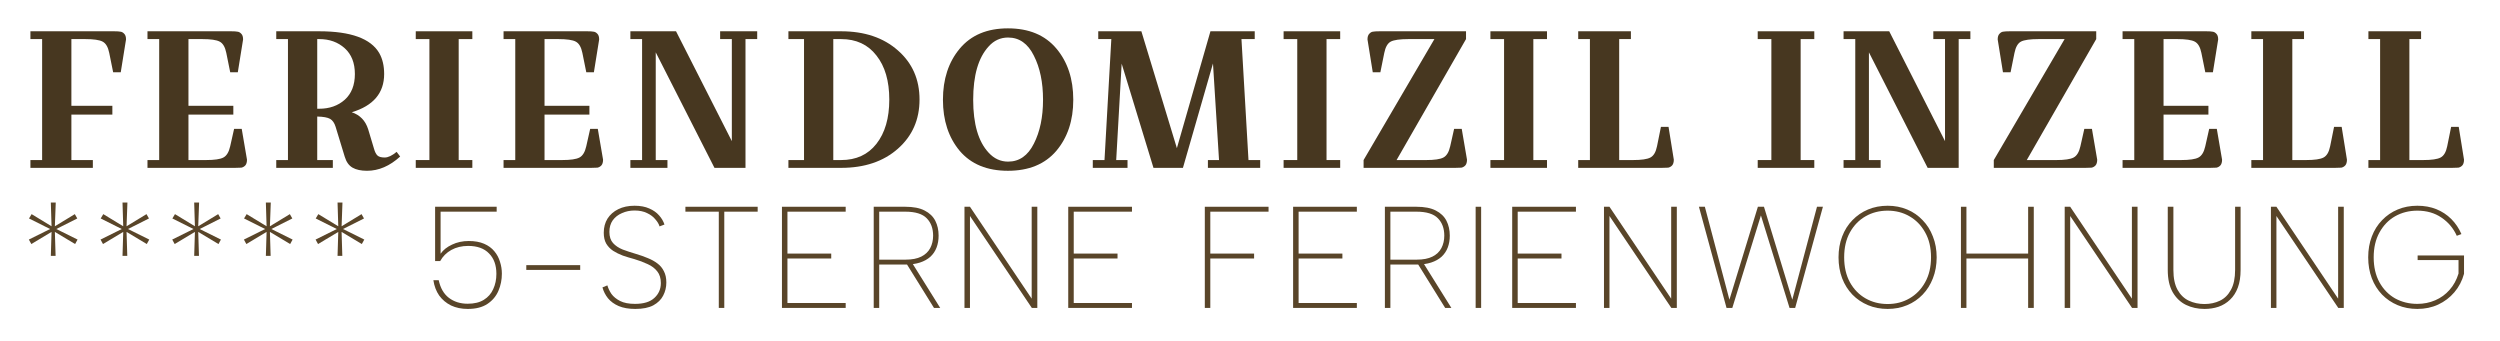 <?xml version="1.0" encoding="UTF-8" standalone="no"?><!DOCTYPE svg PUBLIC "-//W3C//DTD SVG 1.1//EN" "http://www.w3.org/Graphics/SVG/1.1/DTD/svg11.dtd"><svg width="100%" height="100%" viewBox="0 0 1922 262" version="1.1" xmlns="http://www.w3.org/2000/svg" xmlns:xlink="http://www.w3.org/1999/xlink" xml:space="preserve" xmlns:serif="http://www.serif.com/" style="fill-rule:evenodd;clip-rule:evenodd;stroke-linejoin:round;stroke-miterlimit:2;"><g id="Feriendoizil"><path d="M65.384,30.049l-10.5,0l0,51.3l31.5,0l0,6.75l-31.5,0l0,34.95l16.5,0l0,6l-48,0l0,-6l9,0l0,-93l-9,0l0,-6l64.35,0c2.2,0 3.8,0.1 4.8,0.3c1.1,0.1 2.1,0.65 3,1.65c0.9,0.9 1.35,2.35 1.35,4.35l-4.05,25.2l-5.85,0l-3,-14.85c-0.9,-4.5 -2.6,-7.4 -5.1,-8.7c-2.4,-1.3 -6.9,-1.95 -13.5,-1.95Z" style="fill:#473720;fill-rule:nonzero;"/><path d="M180.734,129.049l-67.35,0l0,-6l9,0l0,-93l-9,0l0,-6l64.35,0c2.2,0 3.8,0.1 4.8,0.3c1.1,0.1 2.1,0.65 3,1.65c0.9,0.9 1.35,2.35 1.35,4.35l-4.05,25.2l-5.85,0l-3,-14.85c-0.9,-4.5 -2.6,-7.4 -5.1,-8.7c-2.4,-1.3 -6.9,-1.95 -13.5,-1.95l-10.5,0l0,51.3l34.5,0l0,6.75l-34.5,0l0,34.95l13.5,0c6.5,0 10.95,-0.65 13.35,-1.95c2.5,-1.3 4.25,-4.2 5.25,-8.7l3,-13.35l5.85,0l4.05,23.7c0,2 -0.45,3.5 -1.35,4.5c-0.9,0.9 -1.9,1.45 -3,1.65c-1,0.1 -2.6,0.15 -4.8,0.15Z" style="fill:#473720;fill-rule:nonzero;"/><path d="M212.384,30.049l0,-6l33,0c24.3,0 39.7,5.6 46.2,16.8c2.5,4.4 3.75,9.75 3.75,16.05c0,14.6 -8.3,24.4 -24.9,29.4c6.3,2.1 10.5,6.45 12.6,13.05l4.5,15c0.7,2.5 1.6,4.25 2.7,5.25c1.1,1 2.95,1.5 5.55,1.5c2.6,0 5.65,-1.45 9.15,-4.35l2.7,3.6c-8,7.3 -16.5,10.95 -25.5,10.95c-4.6,0 -8.3,-0.8 -11.1,-2.4c-2.8,-1.6 -4.8,-4.4 -6,-8.4l-7.05,-23.1c-0.9,-2.9 -2.3,-4.9 -4.2,-6c-1.9,-1.1 -5.2,-1.7 -9.9,-1.8l0,33.45l12,0l0,6l-43.5,0l0,-6l9,0l0,-93l-9,0Zm33,0l-1.5,0l0,53.55l1.5,0c7.9,0 14.45,-2.3 19.65,-6.9c5.2,-4.7 7.8,-11.3 7.8,-19.8c0,-8.5 -2.6,-15.1 -7.8,-19.8c-5.2,-4.7 -11.75,-7.05 -19.65,-7.05Z" style="fill:#473720;fill-rule:nonzero;"/><path d="M319.634,30.049l0,-6l43.5,0l0,6l-10.5,0l0,93l10.5,0l0,6l-43.5,0l0,-6l10.5,0l0,-93l-10.5,0Z" style="fill:#473720;fill-rule:nonzero;"/><path d="M454.484,129.049l-67.35,0l0,-6l9,0l0,-93l-9,0l0,-6l64.35,0c2.2,0 3.8,0.1 4.8,0.3c1.1,0.1 2.1,0.65 3,1.65c0.9,0.9 1.35,2.35 1.35,4.35l-4.05,25.2l-5.85,0l-3,-14.85c-0.9,-4.5 -2.6,-7.4 -5.1,-8.7c-2.4,-1.3 -6.9,-1.95 -13.5,-1.95l-10.5,0l0,51.3l34.5,0l0,6.75l-34.5,0l0,34.95l13.5,0c6.5,0 10.95,-0.65 13.35,-1.95c2.5,-1.3 4.25,-4.2 5.25,-8.7l3,-13.35l5.85,0l4.05,23.7c0,2 -0.45,3.5 -1.35,4.5c-0.9,0.9 -1.9,1.45 -3,1.65c-1,0.1 -2.6,0.15 -4.8,0.15Z" style="fill:#473720;fill-rule:nonzero;"/><path d="M484.634,129.049l0,-6l9,0l0,-93l-9,0l0,-6l35.1,0l42.9,84.45l0,-78.45l-9,0l0,-6l28.5,0l0,6l-9,0l0,99l-23.85,0l-45.15,-88.8l0,82.8l9,0l0,6l-28.5,0Z" style="fill:#473720;fill-rule:nonzero;"/><path d="M606.134,24.049l40.5,0c18,0 32.55,4.9 43.65,14.7c11.1,9.7 16.65,22.3 16.65,37.8c0,15.4 -5.55,28 -16.65,37.8c-11.1,9.8 -25.65,14.7 -43.65,14.7l-40.5,0l0,-6l12,0l0,-93l-12,0l0,-6Zm40.5,6l-6,0l0,93l6,0c11.6,0 20.65,-4.15 27.15,-12.45c6.6,-8.4 9.9,-19.75 9.9,-34.05c0,-14.3 -3.3,-25.6 -9.9,-33.9c-6.5,-8.4 -15.55,-12.6 -27.15,-12.6Z" style="fill:#473720;fill-rule:nonzero;"/><path d="M724.934,76.699c0,-15.9 4.3,-29 12.9,-39.3c8.7,-10.4 21.05,-15.6 37.05,-15.6c16.1,0 28.5,5.15 37.2,15.45c8.7,10.3 13.05,23.45 13.05,39.45c0,15.9 -4.35,29 -13.05,39.3c-8.7,10.2 -21.1,15.3 -37.2,15.3c-16,0 -28.35,-5.1 -37.05,-15.3c-8.6,-10.3 -12.9,-23.4 -12.9,-39.3Zm50.1,-47.85c-5.9,0 -10.9,2.3 -15,6.9c-7.9,8.6 -11.85,22.25 -11.85,40.95c0,18.6 3.95,32.15 11.85,40.65c4.2,4.6 9.2,6.9 15,6.9c8.6,0 15.2,-4.6 19.8,-13.8c4.7,-9.2 7.05,-20.45 7.05,-33.75c0,-13.4 -2.35,-24.7 -7.05,-33.9c-4.6,-9.3 -11.2,-13.95 -19.8,-13.95Z" style="fill:#473720;fill-rule:nonzero;"/><path d="M844.334,30.049l0,-6l33.15,0l27.3,89.85l25.8,-89.85l34.05,0l0,6l-10.2,0l5.4,93l9,0l0,6l-40.2,0l0,-6l8.55,0l-4.65,-74.25l-23.1,80.25l-22.65,0l-24.45,-80.1l-4.2,74.1l8.7,0l0,6l-26.7,0l0,-6l9,0l5.25,-93l-10.05,0Z" style="fill:#473720;fill-rule:nonzero;"/><path d="M986.834,30.049l0,-6l43.5,0l0,6l-10.5,0l0,93l10.5,0l0,6l-43.5,0l0,-6l10.5,0l0,-93l-10.5,0Z" style="fill:#473720;fill-rule:nonzero;"/><path d="M1118.68,129.049l-70.35,0l0,-6l54.45,-93l-19.95,0c-6.6,0 -11.15,0.65 -13.65,1.95c-2.4,1.3 -4.05,4.2 -4.95,8.7l-3,14.85l-5.85,0l-4.05,-25.2c0,-2 0.45,-3.45 1.35,-4.35c0.9,-1 1.85,-1.55 2.85,-1.65c1.1,-0.2 2.75,-0.3 4.95,-0.3l66.6,0l0,6l-53.4,93l22.65,0c6.5,0 10.95,-0.65 13.35,-1.95c2.5,-1.3 4.25,-4.2 5.25,-8.7l3,-13.35l5.85,0l4.05,23.7c0,2 -0.45,3.5 -1.35,4.5c-0.9,0.9 -1.9,1.45 -3,1.65c-1,0.1 -2.6,0.15 -4.8,0.15Z" style="fill:#473720;fill-rule:nonzero;"/><path d="M1145.83,30.049l0,-6l43.5,0l0,6l-10.5,0l0,93l10.5,0l0,6l-43.5,0l0,-6l10.5,0l0,-93l-10.5,0Z" style="fill:#473720;fill-rule:nonzero;"/><path d="M1213.33,30.049l0,-6l40.5,0l0,6l-9,0l0,93l10.5,0c6.6,0 11.1,-0.65 13.5,-1.95c2.5,-1.3 4.2,-4.2 5.1,-8.7l3,-14.85l5.85,0l4.05,25.2c0,2 -0.45,3.5 -1.35,4.5c-0.9,0.9 -1.9,1.45 -3,1.65c-1,0.1 -2.6,0.15 -4.8,0.15l-64.35,0l0,-6l9,0l0,-93l-9,0Z" style="fill:#473720;fill-rule:nonzero;"/><path d="M1351.33,30.049l0,-6l43.5,0l0,6l-10.5,0l0,93l10.5,0l0,6l-43.5,0l0,-6l10.5,0l0,-93l-10.5,0Z" style="fill:#473720;fill-rule:nonzero;"/><path d="M1417.33,129.049l0,-6l9,0l0,-93l-9,0l0,-6l35.1,0l42.9,84.45l0,-78.45l-9,0l0,-6l28.5,0l0,6l-9,0l0,99l-23.85,0l-45.15,-88.8l0,82.8l9,0l0,6l-28.5,0Z" style="fill:#473720;fill-rule:nonzero;"/><path d="M1603.18,129.049l-70.35,0l0,-6l54.45,-93l-19.95,0c-6.6,0 -11.15,0.65 -13.65,1.95c-2.4,1.3 -4.05,4.2 -4.95,8.7l-3,14.85l-5.85,0l-4.05,-25.2c0,-2 0.45,-3.45 1.35,-4.35c0.9,-1 1.85,-1.55 2.85,-1.65c1.1,-0.2 2.75,-0.3 4.95,-0.3l66.6,0l0,6l-53.4,93l22.65,0c6.5,0 10.95,-0.65 13.35,-1.95c2.5,-1.3 4.25,-4.2 5.25,-8.7l3,-13.35l5.85,0l4.05,23.7c0,2 -0.45,3.5 -1.35,4.5c-0.9,0.9 -1.9,1.45 -3,1.65c-1,0.1 -2.6,0.15 -4.8,0.15Z" style="fill:#473720;fill-rule:nonzero;"/><path d="M1699.18,129.049l-67.35,0l0,-6l9,0l0,-93l-9,0l0,-6l64.35,0c2.2,0 3.8,0.1 4.8,0.3c1.1,0.1 2.1,0.65 3,1.65c0.9,0.9 1.35,2.35 1.35,4.35l-4.05,25.2l-5.85,0l-3,-14.85c-0.9,-4.5 -2.6,-7.4 -5.1,-8.7c-2.4,-1.3 -6.9,-1.95 -13.5,-1.95l-10.5,0l0,51.3l34.5,0l0,6.75l-34.5,0l0,34.95l13.5,0c6.5,0 10.95,-0.65 13.35,-1.95c2.5,-1.3 4.25,-4.2 5.25,-8.7l3,-13.35l5.85,0l4.05,23.7c0,2 -0.45,3.5 -1.35,4.5c-0.9,0.9 -1.9,1.45 -3,1.65c-1,0.1 -2.6,0.15 -4.8,0.15Z" style="fill:#473720;fill-rule:nonzero;"/><path d="M1730.83,30.049l0,-6l40.5,0l0,6l-9,0l0,93l10.5,0c6.6,0 11.1,-0.65 13.5,-1.95c2.5,-1.3 4.2,-4.2 5.1,-8.7l3,-14.85l5.85,0l4.05,25.2c0,2 -0.45,3.5 -1.35,4.5c-0.9,0.9 -1.9,1.45 -3,1.65c-1,0.1 -2.6,0.15 -4.8,0.15l-64.35,0l0,-6l9,0l0,-93l-9,0Z" style="fill:#473720;fill-rule:nonzero;"/><path d="M1820.83,30.049l0,-6l40.5,0l0,6l-9,0l0,93l10.5,0c6.6,0 11.1,-0.65 13.5,-1.95c2.5,-1.3 4.2,-4.2 5.1,-8.7l3,-14.85l5.85,0l4.05,25.2c0,2 -0.45,3.5 -1.35,4.5c-0.9,0.9 -1.9,1.45 -3,1.65c-1,0.1 -2.6,0.15 -4.8,0.15l-64.35,0l0,-6l9,0l0,-93l-9,0Z" style="fill:#473720;fill-rule:nonzero;"/><path d="M42.185,173.955l15.333,-9.333l1.888,3.333l-16.11,8.111l16.333,8.11l-1.889,3.445l-15.555,-9.333l0.555,18.444l-3.666,-0l0.555,-18.444l-15.554,9.333l-1.889,-3.445l16.332,-8.11l-16.221,-8.111l2,-3.333l15.332,9.333l-0.555,-18.222l3.778,0l-0.667,18.222Z" style="fill:#594529;fill-rule:nonzero;"/><path d="M97.294,173.955l15.333,-9.333l1.888,3.333l-16.11,8.111l16.333,8.11l-1.889,3.445l-15.555,-9.333l0.555,18.444l-3.666,-0l0.555,-18.444l-15.555,9.333l-1.888,-3.445l16.332,-8.11l-16.221,-8.111l2,-3.333l15.332,9.333l-0.555,-18.222l3.778,0l-0.667,18.222Z" style="fill:#594529;fill-rule:nonzero;"/><path d="M152.403,173.955l15.333,-9.333l1.888,3.333l-16.11,8.111l16.333,8.11l-1.889,3.445l-15.555,-9.333l0.555,18.444l-3.666,-0l0.555,-18.444l-15.555,9.333l-1.888,-3.445l16.332,-8.11l-16.221,-8.111l2,-3.333l15.332,9.333l-0.555,-18.222l3.777,0l-0.666,18.222Z" style="fill:#594529;fill-rule:nonzero;"/><path d="M207.512,173.955l15.332,-9.333l1.889,3.333l-16.11,8.111l16.332,8.11l-1.888,3.445l-15.555,-9.333l0.555,18.444l-3.666,-0l0.555,-18.444l-15.555,9.333l-1.888,-3.445l16.332,-8.11l-16.221,-8.111l2,-3.333l15.332,9.333l-0.555,-18.222l3.777,0l-0.666,18.222Z" style="fill:#594529;fill-rule:nonzero;"/><path d="M262.621,173.955l15.332,-9.333l1.889,3.333l-16.11,8.111l16.332,8.11l-1.888,3.445l-15.555,-9.333l0.555,18.444l-3.666,-0l0.555,-18.444l-15.555,9.333l-1.889,-3.445l16.333,-8.11l-16.221,-8.111l1.999,-3.333l15.333,9.333l-0.555,-18.222l3.777,0l-0.666,18.222Z" style="fill:#594529;fill-rule:nonzero;"/><path d="M381.838,158.955l0,3.778l-43.109,-0l-0,32.332c2,-2.889 4.926,-5.222 8.777,-7c3.852,-1.852 8.148,-2.777 12.889,-2.777c4.592,-0 8.518,0.703 11.777,2.111c3.259,1.407 5.889,3.333 7.888,5.777c2,2.37 3.445,5.074 4.334,8.111c0.963,2.963 1.444,6 1.444,9.111c0,4.666 -0.889,9.073 -2.667,13.221c-1.777,4.148 -4.629,7.519 -8.555,10.111c-3.851,2.519 -8.851,3.778 -14.999,3.778c-4.815,-0 -9.111,-0.889 -12.889,-2.667c-3.703,-1.852 -6.74,-4.407 -9.11,-7.666c-2.296,-3.333 -3.778,-7.259 -4.445,-11.778l4.111,0c1.26,6 3.852,10.519 7.778,13.556c4,3.036 8.814,4.555 14.444,4.555c5.111,-0 9.259,-1 12.444,-3c3.259,-2 5.666,-4.741 7.222,-8.222c1.629,-3.481 2.444,-7.407 2.444,-11.777c-0,-6.667 -1.889,-11.889 -5.666,-15.666c-3.704,-3.852 -9.037,-5.778 -16,-5.778c-4.889,0 -9.222,1.037 -12.999,3.111c-3.704,2.074 -6.556,4.926 -8.556,8.555l-3.888,0l-0,-41.776l47.331,0Z" style="fill:#594529;fill-rule:nonzero;"/><rect x="404.615" y="203.842" width="41.443" height="3.667" style="fill:#594529;fill-rule:nonzero;"/><path d="M466.946,219.397c0.593,2.148 1.63,4.333 3.111,6.556c1.555,2.148 3.778,3.962 6.666,5.444c2.889,1.481 6.704,2.222 11.444,2.222c6.667,-0 11.63,-1.518 14.889,-4.555c3.333,-3.037 4.999,-6.852 4.999,-11.444c0,-3.704 -0.925,-6.704 -2.777,-9c-1.778,-2.296 -4.222,-4.148 -7.333,-5.555c-3.111,-1.482 -6.556,-2.778 -10.333,-3.889c-3.037,-0.815 -5.963,-1.704 -8.778,-2.667c-2.74,-1.037 -5.222,-2.259 -7.444,-3.666c-2.222,-1.482 -4,-3.333 -5.333,-5.556c-1.259,-2.222 -1.889,-4.999 -1.889,-8.333c0,-4.148 0.963,-7.777 2.889,-10.888c2,-3.111 4.741,-5.518 8.222,-7.222c3.555,-1.778 7.74,-2.666 12.555,-2.666c4.444,-0 8.222,0.703 11.333,2.111c3.111,1.333 5.629,3.111 7.555,5.333c1.926,2.148 3.296,4.481 4.111,6.999l-3.778,1.445c-0.518,-1.778 -1.592,-3.593 -3.222,-5.444c-1.555,-1.926 -3.666,-3.519 -6.333,-4.778c-2.666,-1.333 -5.888,-2 -9.666,-2c-3.481,0 -6.703,0.667 -9.666,2c-2.963,1.259 -5.333,3.111 -7.111,5.555c-1.704,2.445 -2.556,5.407 -2.556,8.889c0,3.629 0.926,6.481 2.778,8.555c1.852,2.074 4.333,3.741 7.444,5c3.185,1.185 6.667,2.333 10.444,3.444c3.037,0.889 5.963,1.926 8.778,3.111c2.814,1.111 5.296,2.482 7.444,4.111c2.148,1.556 3.815,3.556 5,6c1.259,2.37 1.888,5.259 1.888,8.666c0,3.63 -0.814,7 -2.444,10.111c-1.555,3.037 -4.074,5.518 -7.555,7.444c-3.481,1.852 -8.111,2.778 -13.888,2.778c-5.037,-0 -9.296,-0.741 -12.778,-2.222c-3.407,-1.482 -6.148,-3.482 -8.222,-6c-2,-2.519 -3.407,-5.296 -4.222,-8.333l3.778,-1.556Z" style="fill:#594529;fill-rule:nonzero;"/><path d="M526.944,158.955l55.553,0l-0,3.778l-25.666,-0l0,73.997l-4.222,-0l0,-73.997l-25.665,-0l-0,-3.778Z" style="fill:#594529;fill-rule:nonzero;"/><path d="M650.161,162.733l-44.776,-0l-0,32.221l33.665,-0l0,3.777l-33.665,0l-0,34.221l44.776,0l-0,3.778l-48.998,-0l-0,-77.775l48.998,0l-0,3.778Z" style="fill:#594529;fill-rule:nonzero;"/><path d="M717.381,181.177c-0,-5.556 -1.63,-10 -4.889,-13.333c-3.259,-3.407 -8.778,-5.111 -16.555,-5.111l-19.999,-0l-0,36.887l20.221,0c4.963,0 9,-0.777 12.111,-2.333c3.111,-1.555 5.407,-3.741 6.888,-6.555c1.482,-2.815 2.223,-6 2.223,-9.555Zm-21.444,-22.222c6.222,0 11.185,0.963 14.888,2.889c3.778,1.926 6.518,4.555 8.222,7.889c1.704,3.333 2.556,7.147 2.556,11.444c-0,3.333 -0.519,6.37 -1.556,9.11c-1.037,2.741 -2.629,5.111 -4.778,7.111c-2.148,1.926 -4.814,3.407 -7.999,4.444c-3.185,1.037 -6.889,1.556 -11.111,1.556l-20.221,-0l-0,33.332l-4.222,-0l-0,-77.775l24.221,0Zm5.111,42.887l21.777,34.888l-4.778,-0l-21.666,-34.888l4.667,0Z" style="fill:#594529;fill-rule:nonzero;"/><path d="M797.488,158.955l0,77.775l-4.222,-0l-47.553,-70.664l-0,70.664l-4.222,-0l-0,-77.775l4.222,0l47.442,70.664l0,-70.664l4.333,0Z" style="fill:#594529;fill-rule:nonzero;"/><path d="M870.263,162.733l-44.776,-0l0,32.221l33.666,-0l-0,3.777l-33.666,0l0,34.221l44.776,0l0,3.778l-48.998,-0l0,-77.775l48.998,0l0,3.778Z" style="fill:#594529;fill-rule:nonzero;"/><path d="M926.261,158.955l48.998,0l0,3.778l-44.776,-0l0,32.221l33.666,-0l-0,3.777l-33.666,0l0,37.999l-4.222,-0l0,-77.775Z" style="fill:#594529;fill-rule:nonzero;"/><path d="M1043.14,162.733l-44.776,-0l0,32.221l33.666,-0l-0,3.777l-33.666,0l0,34.221l44.776,0l0,3.778l-48.998,-0l0,-77.775l48.998,0l0,3.778Z" style="fill:#594529;fill-rule:nonzero;"/><path d="M1110.37,181.177c0,-5.556 -1.63,-10 -4.889,-13.333c-3.259,-3.407 -8.777,-5.111 -16.555,-5.111l-19.999,-0l0,36.887l20.222,0c4.962,0 8.999,-0.777 12.11,-2.333c3.111,-1.555 5.407,-3.741 6.889,-6.555c1.481,-2.815 2.222,-6 2.222,-9.555Zm-21.444,-22.222c6.222,0 11.185,0.963 14.889,2.889c3.777,1.926 6.518,4.555 8.222,7.889c1.703,3.333 2.555,7.147 2.555,11.444c0,3.333 -0.518,6.37 -1.555,9.11c-1.037,2.741 -2.63,5.111 -4.778,7.111c-2.148,1.926 -4.815,3.407 -8,4.444c-3.185,1.037 -6.888,1.556 -11.11,1.556l-20.222,-0l0,33.332l-4.222,-0l0,-77.775l24.221,0Zm5.111,42.887l21.777,34.888l-4.777,-0l-21.666,-34.888l4.666,0Z" style="fill:#594529;fill-rule:nonzero;"/><rect x="1134.48" y="158.955" width="4.222" height="77.775" style="fill:#594529;fill-rule:nonzero;"/><path d="M1211.58,162.733l-44.776,-0l0,32.221l33.666,-0l-0,3.777l-33.666,0l0,34.221l44.776,0l0,3.778l-48.998,-0l0,-77.775l48.998,0l0,3.778Z" style="fill:#594529;fill-rule:nonzero;"/><path d="M1289.14,158.955l-0,77.775l-4.222,-0l-47.554,-70.664l0,70.664l-4.222,-0l-0,-77.775l4.222,0l47.443,70.664l-0,-70.664l4.333,0Z" style="fill:#594529;fill-rule:nonzero;"/><path d="M1331.8,236.73l-4.445,-0l-21.221,-77.775l4.555,0l18.889,71.442l21.888,-71.442l4.666,0l21.777,71.442l18.999,-71.442l4.556,0l-21.333,77.775l-4.333,-0l-21.999,-71.108l-21.999,71.108Z" style="fill:#594529;fill-rule:nonzero;"/><path d="M1451.24,237.508c-5.481,-0 -10.518,-0.963 -15.11,-2.889c-4.592,-1.926 -8.592,-4.629 -12,-8.111c-3.407,-3.555 -6.036,-7.74 -7.888,-12.555c-1.852,-4.889 -2.778,-10.259 -2.778,-16.11c0,-5.852 0.926,-11.185 2.778,-16c1.852,-4.888 4.481,-9.073 7.888,-12.555c3.408,-3.555 7.408,-6.296 12,-8.222c4.592,-1.926 9.629,-2.888 15.11,-2.888c5.408,-0 10.407,0.962 15,2.888c4.592,1.926 8.555,4.667 11.888,8.222c3.408,3.482 6.037,7.667 7.889,12.555c1.926,4.815 2.889,10.148 2.889,16c-0,5.851 -0.963,11.221 -2.889,16.11c-1.852,4.815 -4.481,9 -7.889,12.555c-3.333,3.482 -7.296,6.185 -11.888,8.111c-4.593,1.926 -9.592,2.889 -15,2.889Zm0,-3.778c6.222,0 11.815,-1.444 16.778,-4.333c5.036,-2.889 9.036,-7 11.999,-12.333c3.037,-5.407 4.555,-11.814 4.555,-19.221c0,-7.482 -1.518,-13.889 -4.555,-19.222c-2.963,-5.333 -6.963,-9.444 -11.999,-12.333c-4.963,-2.888 -10.556,-4.333 -16.778,-4.333c-6.296,0 -11.962,1.445 -16.999,4.333c-5.037,2.889 -9.037,7 -11.999,12.333c-2.963,5.333 -4.445,11.74 -4.445,19.222c0,7.407 1.482,13.814 4.445,19.221c2.962,5.333 6.962,9.444 11.999,12.333c5.037,2.889 10.703,4.333 16.999,4.333Z" style="fill:#594529;fill-rule:nonzero;"/><path d="M1507.57,158.955l4.222,0l-0,35.999l47.442,-0l0,-35.999l4.333,0l0,77.775l-4.333,-0l0,-37.999l-47.442,0l-0,37.999l-4.222,-0l-0,-77.775Z" style="fill:#594529;fill-rule:nonzero;"/><path d="M1643.34,158.955l0,77.775l-4.222,-0l-47.554,-70.664l0,70.664l-4.222,-0l0,-77.775l4.222,0l47.443,70.664l-0,-70.664l4.333,0Z" style="fill:#594529;fill-rule:nonzero;"/><path d="M1666.57,158.955l4.333,0l0,48.554c0,6.37 1.075,11.481 3.223,15.333c2.148,3.851 5.036,6.629 8.666,8.333c3.629,1.703 7.629,2.555 11.999,2.555c4.371,0 8.333,-0.852 11.889,-2.555c3.555,-1.704 6.37,-4.482 8.444,-8.333c2.148,-3.852 3.222,-8.963 3.222,-15.333l0,-48.554l4.222,0l0,48.554c0,5.259 -0.704,9.777 -2.111,13.555c-1.407,3.778 -3.407,6.889 -6,9.333c-2.518,2.444 -5.481,4.259 -8.888,5.444c-3.333,1.111 -6.926,1.667 -10.778,1.667c-5.185,-0 -9.925,-1.037 -14.221,-3.111c-4.222,-2.074 -7.63,-5.333 -10.222,-9.778c-2.518,-4.444 -3.778,-10.147 -3.778,-17.11l0,-48.554Z" style="fill:#594529;fill-rule:nonzero;"/><path d="M1801.89,158.955l0,77.775l-4.222,-0l-47.553,-70.664l-0,70.664l-4.222,-0l-0,-77.775l4.222,0l47.442,70.664l0,-70.664l4.333,0Z" style="fill:#594529;fill-rule:nonzero;"/><path d="M1888.78,181.288c-2.593,-5.778 -6.518,-10.444 -11.778,-14c-5.185,-3.555 -11.369,-5.333 -18.554,-5.333c-6.296,0 -12,1.445 -17.111,4.333c-5.037,2.889 -9.036,7.037 -11.999,12.444c-2.963,5.333 -4.445,11.704 -4.445,19.111c0,7.407 1.482,13.814 4.445,19.221c2.963,5.333 6.962,9.444 11.999,12.333c5.111,2.815 10.815,4.222 17.111,4.222c4.888,-0 9.481,-0.926 13.777,-2.778c4.296,-1.851 7.963,-4.518 10.999,-7.999c3.111,-3.482 5.408,-7.667 6.889,-12.555l0,-10.333l-31.443,-0l-0,-3.556l35.665,0l0,14.111c-1.481,5.407 -3.963,10.148 -7.444,14.221c-3.407,4 -7.555,7.148 -12.444,9.445c-4.815,2.222 -10.148,3.333 -15.999,3.333c-5.482,-0 -10.518,-0.963 -15.111,-2.889c-4.592,-1.926 -8.592,-4.629 -11.999,-8.111c-3.408,-3.555 -6.037,-7.74 -7.889,-12.555c-1.852,-4.889 -2.778,-10.259 -2.778,-16.11c0,-5.852 0.926,-11.185 2.778,-16c1.852,-4.888 4.481,-9.073 7.889,-12.555c3.407,-3.555 7.407,-6.296 11.999,-8.222c4.593,-1.926 9.629,-2.888 15.111,-2.888c5.407,-0 10.296,0.888 14.666,2.666c4.37,1.778 8.185,4.296 11.444,7.555c3.259,3.259 5.851,7.111 7.777,11.555l-3.555,1.334Z" style="fill:#594529;fill-rule:nonzero;"/></g></svg>